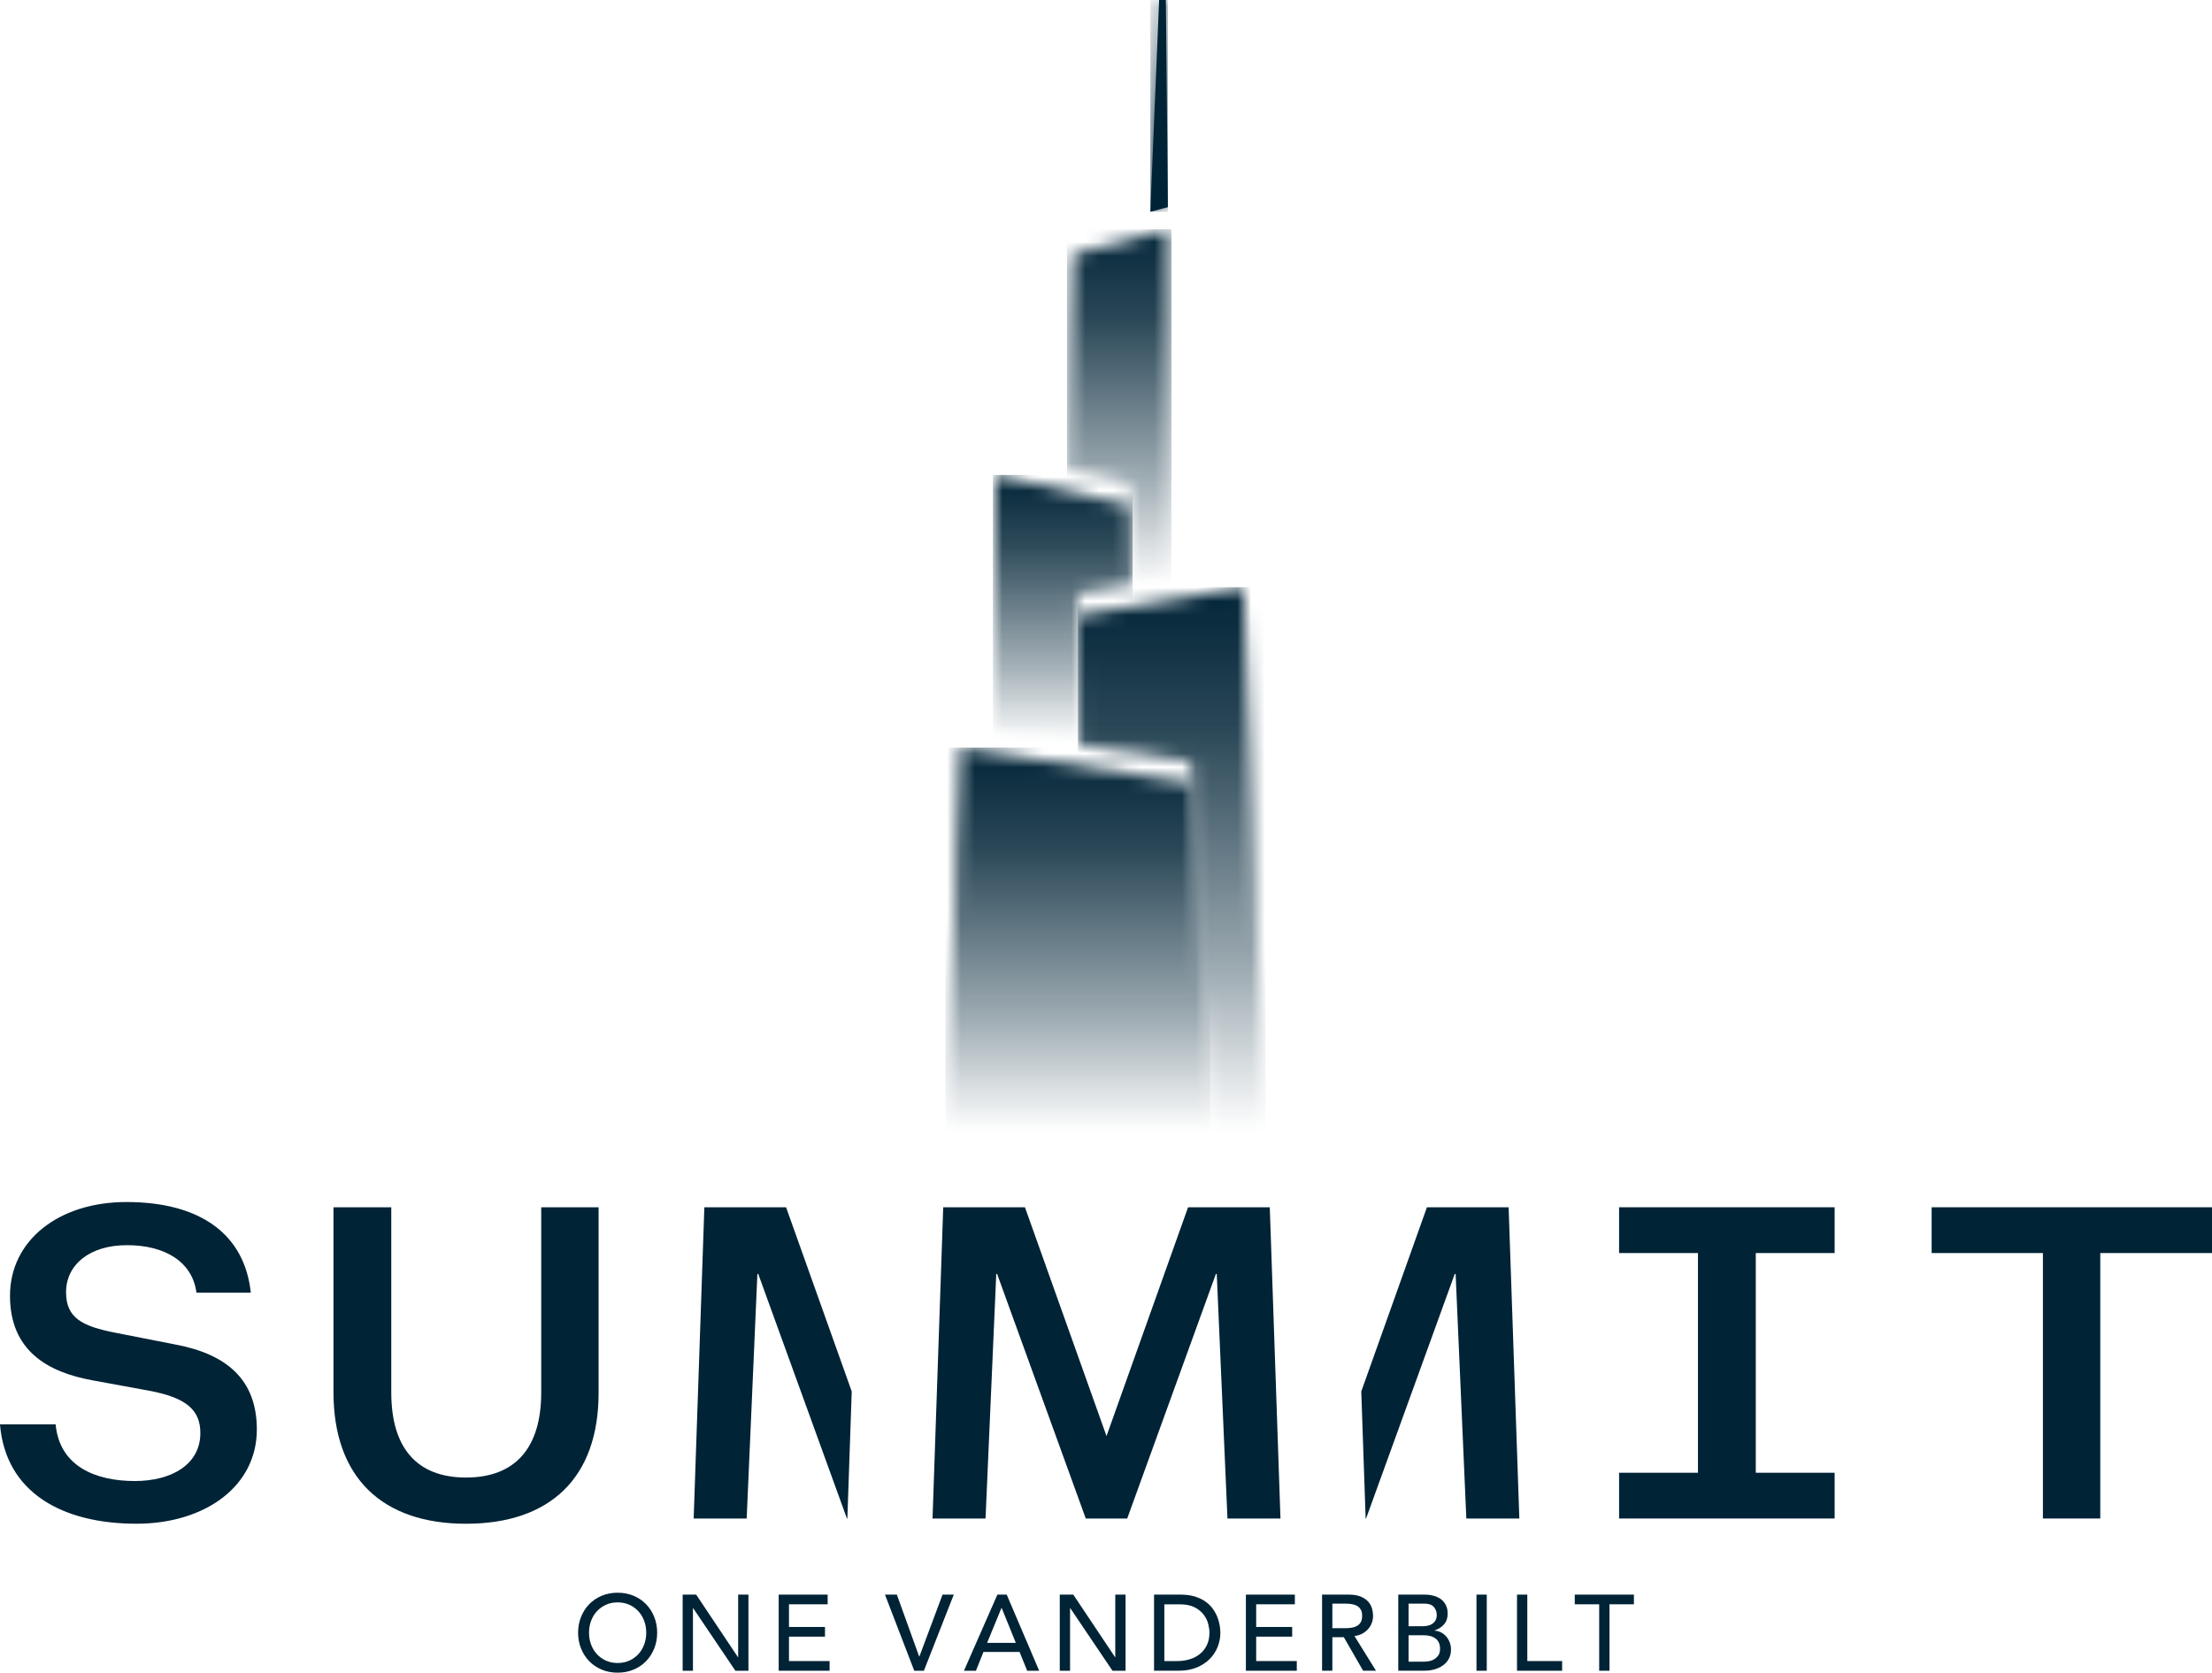 <svg width="160" height="121" viewBox="0 0 160 121" fill="none" xmlns="http://www.w3.org/2000/svg">
<g clip-path="url(#clip0_6652_3922)">
<mask id="mask0_6652_3922" style="mask-type:luminance" maskUnits="userSpaceOnUse" x="68" y="54" width="20" height="28">
<path d="M68.388 81.967H87.539L86.204 56.655L69.48 54.078L68.388 81.967Z" fill="white"/>
</mask>
<g mask="url(#mask0_6652_3922)">
<path d="M87.541 54.078H68.388V81.967H87.541V54.078Z" fill="url(#paint0_linear_6652_3922)"/>
</g>
<mask id="mask1_6652_3922" style="mask-type:luminance" maskUnits="userSpaceOnUse" x="77" y="42" width="15" height="40">
<path d="M77.97 44.518L78.05 53.92L86.119 55.114L87.539 81.967H91.546L89.951 42.477L77.97 44.518Z" fill="white"/>
</mask>
<g mask="url(#mask1_6652_3922)">
<path d="M91.548 42.477H77.97V81.969H91.548V42.477Z" fill="url(#paint1_linear_6652_3922)"/>
</g>
<mask id="mask2_6652_3922" style="mask-type:luminance" maskUnits="userSpaceOnUse" x="71" y="34" width="11" height="20">
<path d="M71.819 52.913L78.05 53.92L77.964 42.973L81.924 42.292L81.707 36.551L72.003 34.359L71.819 52.913Z" fill="white"/>
</mask>
<g mask="url(#mask2_6652_3922)">
<path d="M81.924 34.359H71.819V53.92H81.924V34.359Z" fill="url(#paint2_linear_6652_3922)"/>
</g>
<path d="M83.843 0L83.207 15.321L84.476 14.986L84.331 0H83.843Z" fill="#002336"/>
<mask id="mask3_6652_3922" style="mask-type:luminance" maskUnits="userSpaceOnUse" x="83" y="0" width="2" height="16">
<path d="M83.843 0L83.207 15.321L84.476 14.986L84.331 0H83.843Z" fill="white"/>
</mask>
<g mask="url(#mask3_6652_3922)">
<path d="M84.476 0H83.207V15.321H84.476V0Z" fill="#002336"/>
</g>
<mask id="mask4_6652_3922" style="mask-type:luminance" maskUnits="userSpaceOnUse" x="77" y="16" width="8" height="27">
<path d="M77.631 18.378L77.178 33.974L81.707 35.012L81.924 42.292L84.736 41.81L84.492 16.582L77.631 18.378Z" fill="white"/>
</mask>
<g mask="url(#mask4_6652_3922)">
<path d="M84.736 16.582H77.178V42.292H84.736V16.582Z" fill="url(#paint3_linear_6652_3922)"/>
</g>
<path d="M4.024 103.038C4.307 106.097 6.948 107.137 9.745 107.137C12.417 107.137 14.492 105.938 14.492 103.668C14.492 102.028 13.517 101.114 10.815 100.609L6.696 99.853C3.394 99.254 0.723 97.676 0.723 93.735C0.723 89.729 4.243 86.954 9.148 86.954C14.492 86.954 17.698 89.288 18.14 93.513H14.209C13.926 91.305 11.977 90.075 9.179 90.075C6.477 90.075 4.778 91.494 4.778 93.48C4.778 95.34 5.94 95.941 8.362 96.413L12.7 97.264C16.379 97.958 18.578 99.787 18.578 103.413C18.578 107.512 14.837 110.225 9.869 110.225C4.526 110.225 0.407 107.986 -0.002 103.034H4.024V103.038Z" fill="#002336"/>
<path d="M33.709 110.227C27.674 110.227 24.121 106.916 24.121 100.704V87.333H28.302V100.735C28.302 104.677 30.094 106.884 33.709 106.884C37.325 106.884 39.148 104.677 39.148 100.735V87.333H43.298V100.766C43.298 106.916 39.777 110.227 33.709 110.227Z" fill="#002336"/>
<path d="M117.113 106.538V109.848H132.704V106.538H127V90.645H132.704V87.333H117.113V90.645H122.819V106.538H117.113Z" fill="#002336"/>
<path d="M147.769 90.645H139.721V87.333H160V90.645H151.919V109.848H147.769V90.645Z" fill="#002336"/>
<path d="M91.847 87.333H85.936L80.037 103.884L74.137 87.333H68.226L67.453 109.848H71.287L72.062 92.157H72.124L78.537 109.848H79.856H80.215H81.534L87.949 92.157H88.011L88.786 109.848H92.62L91.847 87.333Z" fill="#002336"/>
<path d="M61.292 109.848L61.608 100.656L56.859 87.333H50.948L50.175 109.848H54.009L54.784 92.157H54.846L61.261 109.848H61.292Z" fill="#002336"/>
<path d="M98.781 109.848L98.465 100.656L103.214 87.333H109.123L109.898 109.848H106.064L105.289 92.157H105.225L98.812 109.848H98.781Z" fill="#002336"/>
<path d="M44.675 121C44.257 121 43.871 120.926 43.52 120.778C43.17 120.631 42.867 120.427 42.617 120.168C42.368 119.91 42.17 119.603 42.029 119.251C41.887 118.899 41.815 118.518 41.815 118.108C41.815 117.698 41.887 117.317 42.029 116.965C42.17 116.614 42.368 116.306 42.617 116.048C42.867 115.79 43.17 115.585 43.52 115.438C43.871 115.29 44.257 115.216 44.675 115.216C45.093 115.216 45.479 115.29 45.83 115.438C46.18 115.585 46.483 115.79 46.733 116.048C46.983 116.306 47.18 116.614 47.322 116.965C47.463 117.317 47.535 117.698 47.535 118.108C47.535 118.518 47.463 118.899 47.322 119.251C47.18 119.603 46.983 119.91 46.733 120.168C46.483 120.427 46.18 120.631 45.83 120.778C45.479 120.926 45.093 121 44.675 121ZM44.675 120.3C44.991 120.3 45.274 120.242 45.528 120.125C45.781 120.009 45.998 119.853 46.178 119.655C46.359 119.459 46.498 119.226 46.597 118.959C46.694 118.693 46.744 118.409 46.744 118.108C46.744 117.807 46.696 117.523 46.597 117.257C46.498 116.991 46.359 116.757 46.178 116.561C45.998 116.365 45.781 116.207 45.528 116.091C45.274 115.974 44.991 115.916 44.675 115.916C44.359 115.916 44.076 115.974 43.823 116.091C43.569 116.207 43.352 116.365 43.172 116.561C42.991 116.757 42.852 116.991 42.753 117.257C42.654 117.523 42.606 117.807 42.606 118.108C42.606 118.409 42.654 118.693 42.753 118.959C42.852 119.226 42.991 119.459 43.172 119.655C43.352 119.851 43.569 120.009 43.823 120.125C44.076 120.242 44.359 120.3 44.675 120.3Z" fill="#002336"/>
<path d="M49.379 115.354H50.355L53.378 119.879H53.393V115.354H54.137V120.86H53.192L50.138 116.334H50.123V120.86H49.379V115.354Z" fill="#002336"/>
<path d="M56.325 115.354H59.866V116.054H57.069V117.694H59.673V118.394H57.069V120.16H60.006V120.86H56.325V115.354Z" fill="#002336"/>
<path d="M64.012 115.354H64.872L66.486 119.832H66.502L68.176 115.354H68.989L66.827 120.86H66.13L64.012 115.354Z" fill="#002336"/>
<path d="M72.144 115.354H72.818L75.166 120.86H74.298L73.748 119.5H71.136L70.594 120.86H69.726L72.144 115.354ZM73.477 118.845L72.454 116.318H72.439L71.4 118.845H73.477Z" fill="#002336"/>
<path d="M76.656 115.354H77.633L80.655 119.879H80.671V115.354H81.415V120.86H80.469L77.416 116.334H77.4V120.86H76.656V115.354Z" fill="#002336"/>
<path d="M83.476 115.354H85.39C85.777 115.354 86.116 115.399 86.409 115.486C86.701 115.574 86.953 115.692 87.168 115.84C87.383 115.988 87.562 116.157 87.703 116.349C87.844 116.542 87.957 116.738 88.04 116.94C88.124 117.142 88.182 117.344 88.218 117.546C88.255 117.749 88.273 117.935 88.273 118.106C88.273 118.458 88.209 118.8 88.079 119.128C87.949 119.457 87.759 119.75 87.505 120.007C87.252 120.263 86.938 120.469 86.564 120.625C86.19 120.78 85.756 120.858 85.266 120.858H83.476V115.352V115.354ZM84.22 120.16H85.157C85.473 120.16 85.771 120.118 86.052 120.032C86.333 119.947 86.581 119.818 86.793 119.647C87.004 119.476 87.172 119.263 87.296 119.006C87.42 118.749 87.482 118.45 87.482 118.108C87.482 117.931 87.455 117.725 87.397 117.49C87.341 117.255 87.232 117.029 87.075 116.818C86.918 116.606 86.7 116.425 86.421 116.277C86.141 116.13 85.779 116.056 85.335 116.056H84.22V120.16Z" fill="#002336"/>
<path d="M90.119 115.354H93.661V116.054H90.863V117.694H93.467V118.394H90.863V120.16H93.8V120.86H90.119V115.354Z" fill="#002336"/>
<path d="M95.629 115.354H97.559C97.91 115.354 98.2 115.403 98.427 115.498C98.654 115.593 98.834 115.716 98.966 115.863C99.097 116.011 99.188 116.176 99.241 116.361C99.293 116.546 99.318 116.722 99.318 116.893C99.318 117.064 99.287 117.239 99.225 117.403C99.163 117.566 99.074 117.714 98.958 117.846C98.842 117.978 98.7 118.089 98.532 118.18C98.363 118.271 98.177 118.326 97.97 118.347L99.528 120.858H98.597L97.203 118.433H96.373V120.858H95.629V115.352V115.354ZM96.373 117.78H97.35C97.495 117.78 97.638 117.768 97.78 117.745C97.921 117.721 98.049 117.679 98.16 117.616C98.27 117.554 98.359 117.465 98.427 117.348C98.495 117.232 98.528 117.08 98.528 116.893C98.528 116.707 98.495 116.555 98.427 116.439C98.359 116.322 98.27 116.233 98.16 116.17C98.049 116.108 97.921 116.065 97.78 116.042C97.638 116.019 97.495 116.007 97.35 116.007H96.373V117.78Z" fill="#002336"/>
<path d="M101.141 115.354H103.048C103.286 115.354 103.507 115.383 103.71 115.44C103.914 115.496 104.09 115.582 104.237 115.692C104.384 115.803 104.501 115.947 104.586 116.12C104.671 116.293 104.714 116.497 104.714 116.73C104.714 117.047 104.627 117.303 104.45 117.504C104.274 117.704 104.047 117.85 103.768 117.943V117.958C103.933 117.968 104.088 118.011 104.233 118.087C104.379 118.161 104.503 118.26 104.609 118.382C104.716 118.505 104.799 118.645 104.861 118.806C104.923 118.967 104.954 119.14 104.954 119.327C104.954 119.575 104.904 119.795 104.803 119.984C104.702 120.172 104.565 120.331 104.388 120.462C104.212 120.592 104.009 120.689 103.776 120.757C103.544 120.825 103.294 120.858 103.024 120.858H101.141V115.352V115.354ZM101.885 117.64H102.9C103.04 117.64 103.172 117.626 103.296 117.597C103.42 117.568 103.528 117.521 103.621 117.453C103.714 117.385 103.788 117.3 103.842 117.197C103.896 117.094 103.923 116.965 103.923 116.816C103.923 116.598 103.854 116.409 103.714 116.248C103.575 116.087 103.356 116.007 103.055 116.007H101.885V117.64ZM101.885 120.205H102.978C103.09 120.205 103.216 120.193 103.354 120.17C103.491 120.147 103.619 120.1 103.737 120.03C103.855 119.96 103.956 119.865 104.039 119.746C104.123 119.628 104.163 119.47 104.163 119.272C104.163 118.946 104.057 118.701 103.846 118.538C103.635 118.374 103.348 118.293 102.986 118.293H101.885V120.205Z" fill="#002336"/>
<path d="M107.542 115.354H106.798V120.86H107.542V115.354Z" fill="#002336"/>
<path d="M109.73 115.354H110.474V120.16H112.993V120.86H109.73V115.354Z" fill="#002336"/>
<path d="M115.674 116.054H113.907V115.354H118.185V116.054H116.418V120.86H115.674V116.054Z" fill="#002336"/>
</g>
<defs>
<linearGradient id="paint0_linear_6652_3922" x1="77.838" y1="81.944" x2="77.838" y2="53.508" gradientUnits="userSpaceOnUse">
<stop stop-color="#002336" stop-opacity="0"/>
<stop offset="0.3" stop-color="#002336" stop-opacity="0.39"/>
<stop offset="0.73" stop-color="#002336" stop-opacity="0.84"/>
<stop offset="1" stop-color="#002336"/>
</linearGradient>
<linearGradient id="paint1_linear_6652_3922" x1="85.213" y1="81.895" x2="85.213" y2="42.081" gradientUnits="userSpaceOnUse">
<stop stop-color="#002336" stop-opacity="0"/>
<stop offset="0.31" stop-color="#002336" stop-opacity="0.4"/>
<stop offset="0.74" stop-color="#002336" stop-opacity="0.84"/>
<stop offset="1" stop-color="#002336"/>
</linearGradient>
<linearGradient id="paint2_linear_6652_3922" x1="76.727" y1="53.827" x2="76.727" y2="34.074" gradientUnits="userSpaceOnUse">
<stop stop-color="#002336" stop-opacity="0"/>
<stop offset="0.27" stop-color="#002336" stop-opacity="0.34"/>
<stop offset="0.73" stop-color="#002336" stop-opacity="0.82"/>
<stop offset="1" stop-color="#002336"/>
</linearGradient>
<linearGradient id="paint3_linear_6652_3922" x1="81.016" y1="42.678" x2="81.016" y2="15.597" gradientUnits="userSpaceOnUse">
<stop stop-color="#002336" stop-opacity="0"/>
<stop offset="0.31" stop-color="#002336" stop-opacity="0.39"/>
<stop offset="0.73" stop-color="#002336" stop-opacity="0.84"/>
<stop offset="1" stop-color="#002336"/>
</linearGradient>
<clipPath id="clip0_6652_3922">
<rect width="160" height="121" fill="white"/>
</clipPath>
</defs>
</svg>
